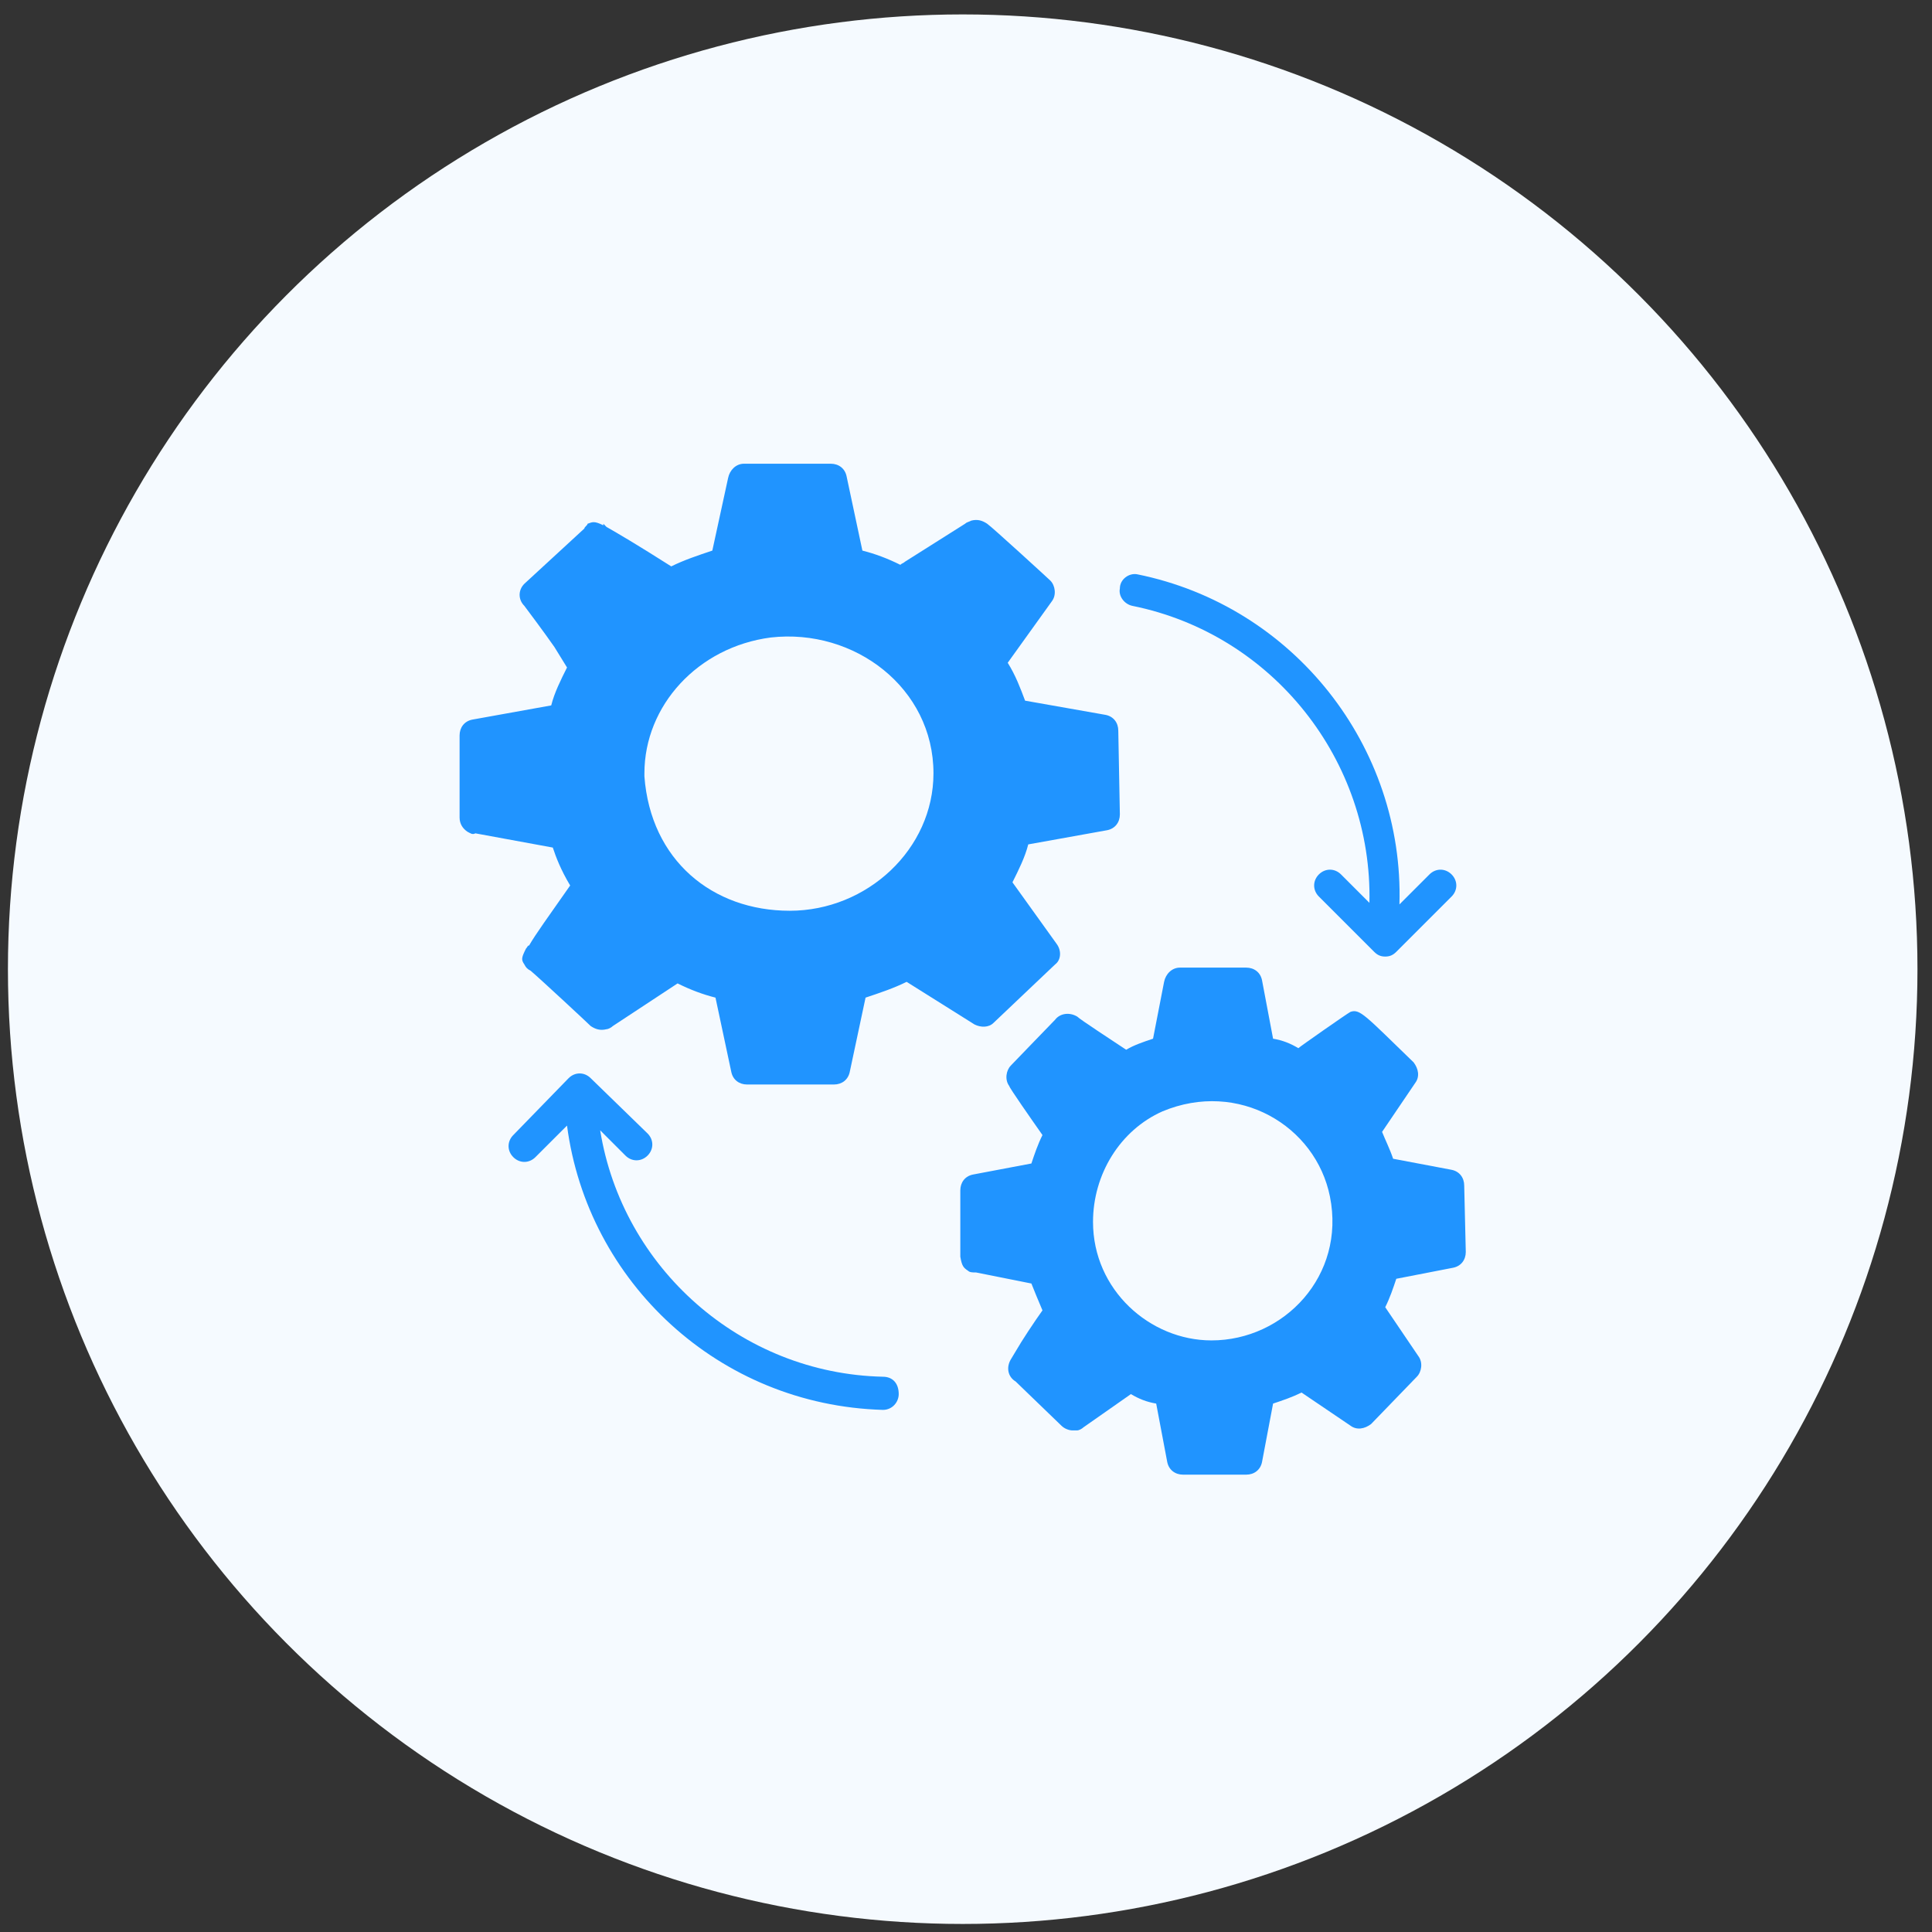 <svg width="86" height="86" viewBox="0 0 86 86" fill="none" xmlns="http://www.w3.org/2000/svg">
<rect x="0" y="0" width="86" height="86" fill="#333333" stroke="none"/>
<circle cx="42.853" cy="43.142" r="42.5" fill="#F5FAFF"/>
<path d="M49.779 32.525C49.779 32.173 49.568 31.892 49.216 31.822L45.63 31.189C45.419 30.627 45.208 30.064 44.857 29.502L46.826 26.759C47.036 26.478 46.966 26.056 46.755 25.845C46.685 25.775 44.154 23.455 43.943 23.314C43.732 23.173 43.521 23.103 43.24 23.173C43.099 23.244 43.029 23.244 42.958 23.314L40.286 25.002C40.216 25.072 40.146 25.072 40.076 25.142C39.513 24.861 38.951 24.65 38.388 24.509L37.685 21.205C37.615 20.853 37.333 20.642 36.982 20.642H33.115C32.763 20.642 32.482 20.923 32.411 21.275L31.708 24.509C31.076 24.72 30.443 24.931 29.88 25.212C28.333 24.228 27.49 23.736 26.997 23.455C26.927 23.384 26.927 23.384 26.857 23.314V23.384C26.435 23.173 26.365 23.244 26.154 23.314C26.154 23.384 26.013 23.455 26.013 23.525L23.341 25.986C23.06 26.267 23.06 26.689 23.341 26.97C23.552 27.252 24.185 28.095 24.677 28.798L25.24 29.712C24.958 30.275 24.677 30.837 24.537 31.4L21.021 32.033C20.669 32.103 20.458 32.384 20.458 32.736V36.392C20.458 36.673 20.599 36.884 20.81 37.025C20.951 37.095 21.021 37.166 21.162 37.095L24.607 37.728C24.747 38.15 24.958 38.712 25.38 39.416C24.396 40.822 23.833 41.595 23.552 42.087C23.482 42.087 23.482 42.158 23.412 42.228C23.201 42.65 23.201 42.72 23.341 42.931C23.412 43.072 23.482 43.142 23.622 43.212C24.115 43.634 26.154 45.533 26.294 45.673C26.505 45.814 26.716 45.884 26.997 45.814C27.068 45.814 27.208 45.744 27.279 45.673L30.162 43.775C30.724 44.056 31.287 44.267 31.849 44.408L32.552 47.712C32.622 48.064 32.904 48.275 33.255 48.275H37.122C37.474 48.275 37.755 48.064 37.826 47.712L38.529 44.408C39.161 44.197 39.794 43.986 40.357 43.705L43.38 45.603C43.661 45.744 44.013 45.744 44.224 45.533L46.966 42.931C47.247 42.72 47.247 42.298 47.036 42.017L45.068 39.275C45.349 38.712 45.63 38.15 45.771 37.587L49.286 36.955C49.638 36.884 49.849 36.603 49.849 36.252L49.779 32.525ZM35.154 40.541C31.708 40.541 28.966 38.291 28.685 34.564C28.685 34.494 28.685 34.494 28.685 34.423C28.685 31.4 31.076 28.798 34.31 28.377C38.036 27.955 41.552 30.627 41.552 34.423C41.552 37.798 38.599 40.541 35.154 40.541Z" fill="#2094FF"/>
<path d="M65.177 52.775C65.177 52.423 64.966 52.142 64.615 52.072L62.013 51.58C61.872 51.158 61.661 50.736 61.521 50.384L62.997 48.205C63.208 47.923 63.138 47.572 62.927 47.291C60.747 45.181 60.536 44.9 60.115 45.041C59.974 45.111 57.865 46.587 57.794 46.658C57.443 46.447 57.091 46.306 56.669 46.236L56.177 43.634C56.107 43.283 55.826 43.072 55.474 43.072H52.521C52.169 43.072 51.888 43.353 51.818 43.705L51.326 46.236C50.904 46.377 50.482 46.517 50.13 46.728C49.497 46.306 48.091 45.392 47.951 45.252C47.599 45.041 47.177 45.111 46.966 45.392C46.896 45.462 44.927 47.502 44.997 47.431C44.786 47.642 44.716 48.064 44.927 48.345C44.927 48.416 45.911 49.822 46.404 50.525C46.193 50.947 46.052 51.369 45.911 51.791L43.31 52.283C42.958 52.353 42.747 52.634 42.747 52.986V55.798V55.939C42.818 56.361 42.888 56.431 43.099 56.572C43.169 56.642 43.31 56.642 43.451 56.642L45.911 57.134C46.052 57.486 46.193 57.837 46.404 58.33C46.052 58.822 45.49 59.666 45.208 60.158L44.997 60.509C44.786 60.861 44.857 61.283 45.208 61.494L47.247 63.462C47.388 63.603 47.599 63.673 47.74 63.673H47.951C48.021 63.673 48.161 63.603 48.232 63.533L50.341 62.056C50.693 62.267 51.044 62.408 51.466 62.478L51.958 65.08C52.029 65.431 52.31 65.642 52.661 65.642H55.474C55.826 65.642 56.107 65.431 56.177 65.08L56.669 62.478C57.091 62.337 57.513 62.197 57.935 61.986L60.115 63.462C60.396 63.673 60.747 63.603 61.029 63.392L63.068 61.283C63.279 61.072 63.349 60.65 63.138 60.369L61.661 58.189C61.872 57.767 62.013 57.345 62.154 56.923L64.685 56.431C65.037 56.361 65.247 56.08 65.247 55.728L65.177 52.775ZM53.927 59.666C51.185 59.666 48.654 57.416 48.654 54.392C48.654 52.283 49.849 50.314 51.747 49.47C55.122 48.064 58.568 50.103 59.201 53.267C59.904 56.783 57.161 59.666 53.927 59.666Z" fill="#2094FF"/>
<path d="M39.302 61.283C32.974 61.142 27.701 56.431 26.716 50.314L27.841 51.439C28.122 51.72 28.544 51.72 28.826 51.439C29.107 51.158 29.107 50.736 28.826 50.455L26.294 47.994C26.013 47.712 25.591 47.712 25.31 47.994L22.849 50.525C22.568 50.806 22.568 51.228 22.849 51.509C23.13 51.791 23.552 51.791 23.833 51.509L25.24 50.103C26.154 57.064 31.99 62.548 39.302 62.759C39.724 62.759 40.005 62.408 40.005 62.056C40.005 61.564 39.724 61.283 39.302 61.283Z" fill="#2094FF"/>
<path d="M64.615 38.923C64.333 38.642 63.911 38.642 63.63 38.923L62.294 40.259C62.505 33.228 57.583 26.97 50.622 25.564C50.271 25.494 49.849 25.775 49.849 26.197C49.779 26.548 50.06 26.9 50.411 26.97C56.669 28.236 61.099 33.861 60.958 40.189L59.693 38.923C59.411 38.642 58.99 38.642 58.708 38.923C58.427 39.205 58.427 39.627 58.708 39.908L61.169 42.369C61.31 42.509 61.451 42.58 61.661 42.58C61.872 42.58 62.013 42.509 62.154 42.369L64.615 39.908C64.896 39.627 64.896 39.205 64.615 38.923Z" fill="#2094FF"/>
</svg>
